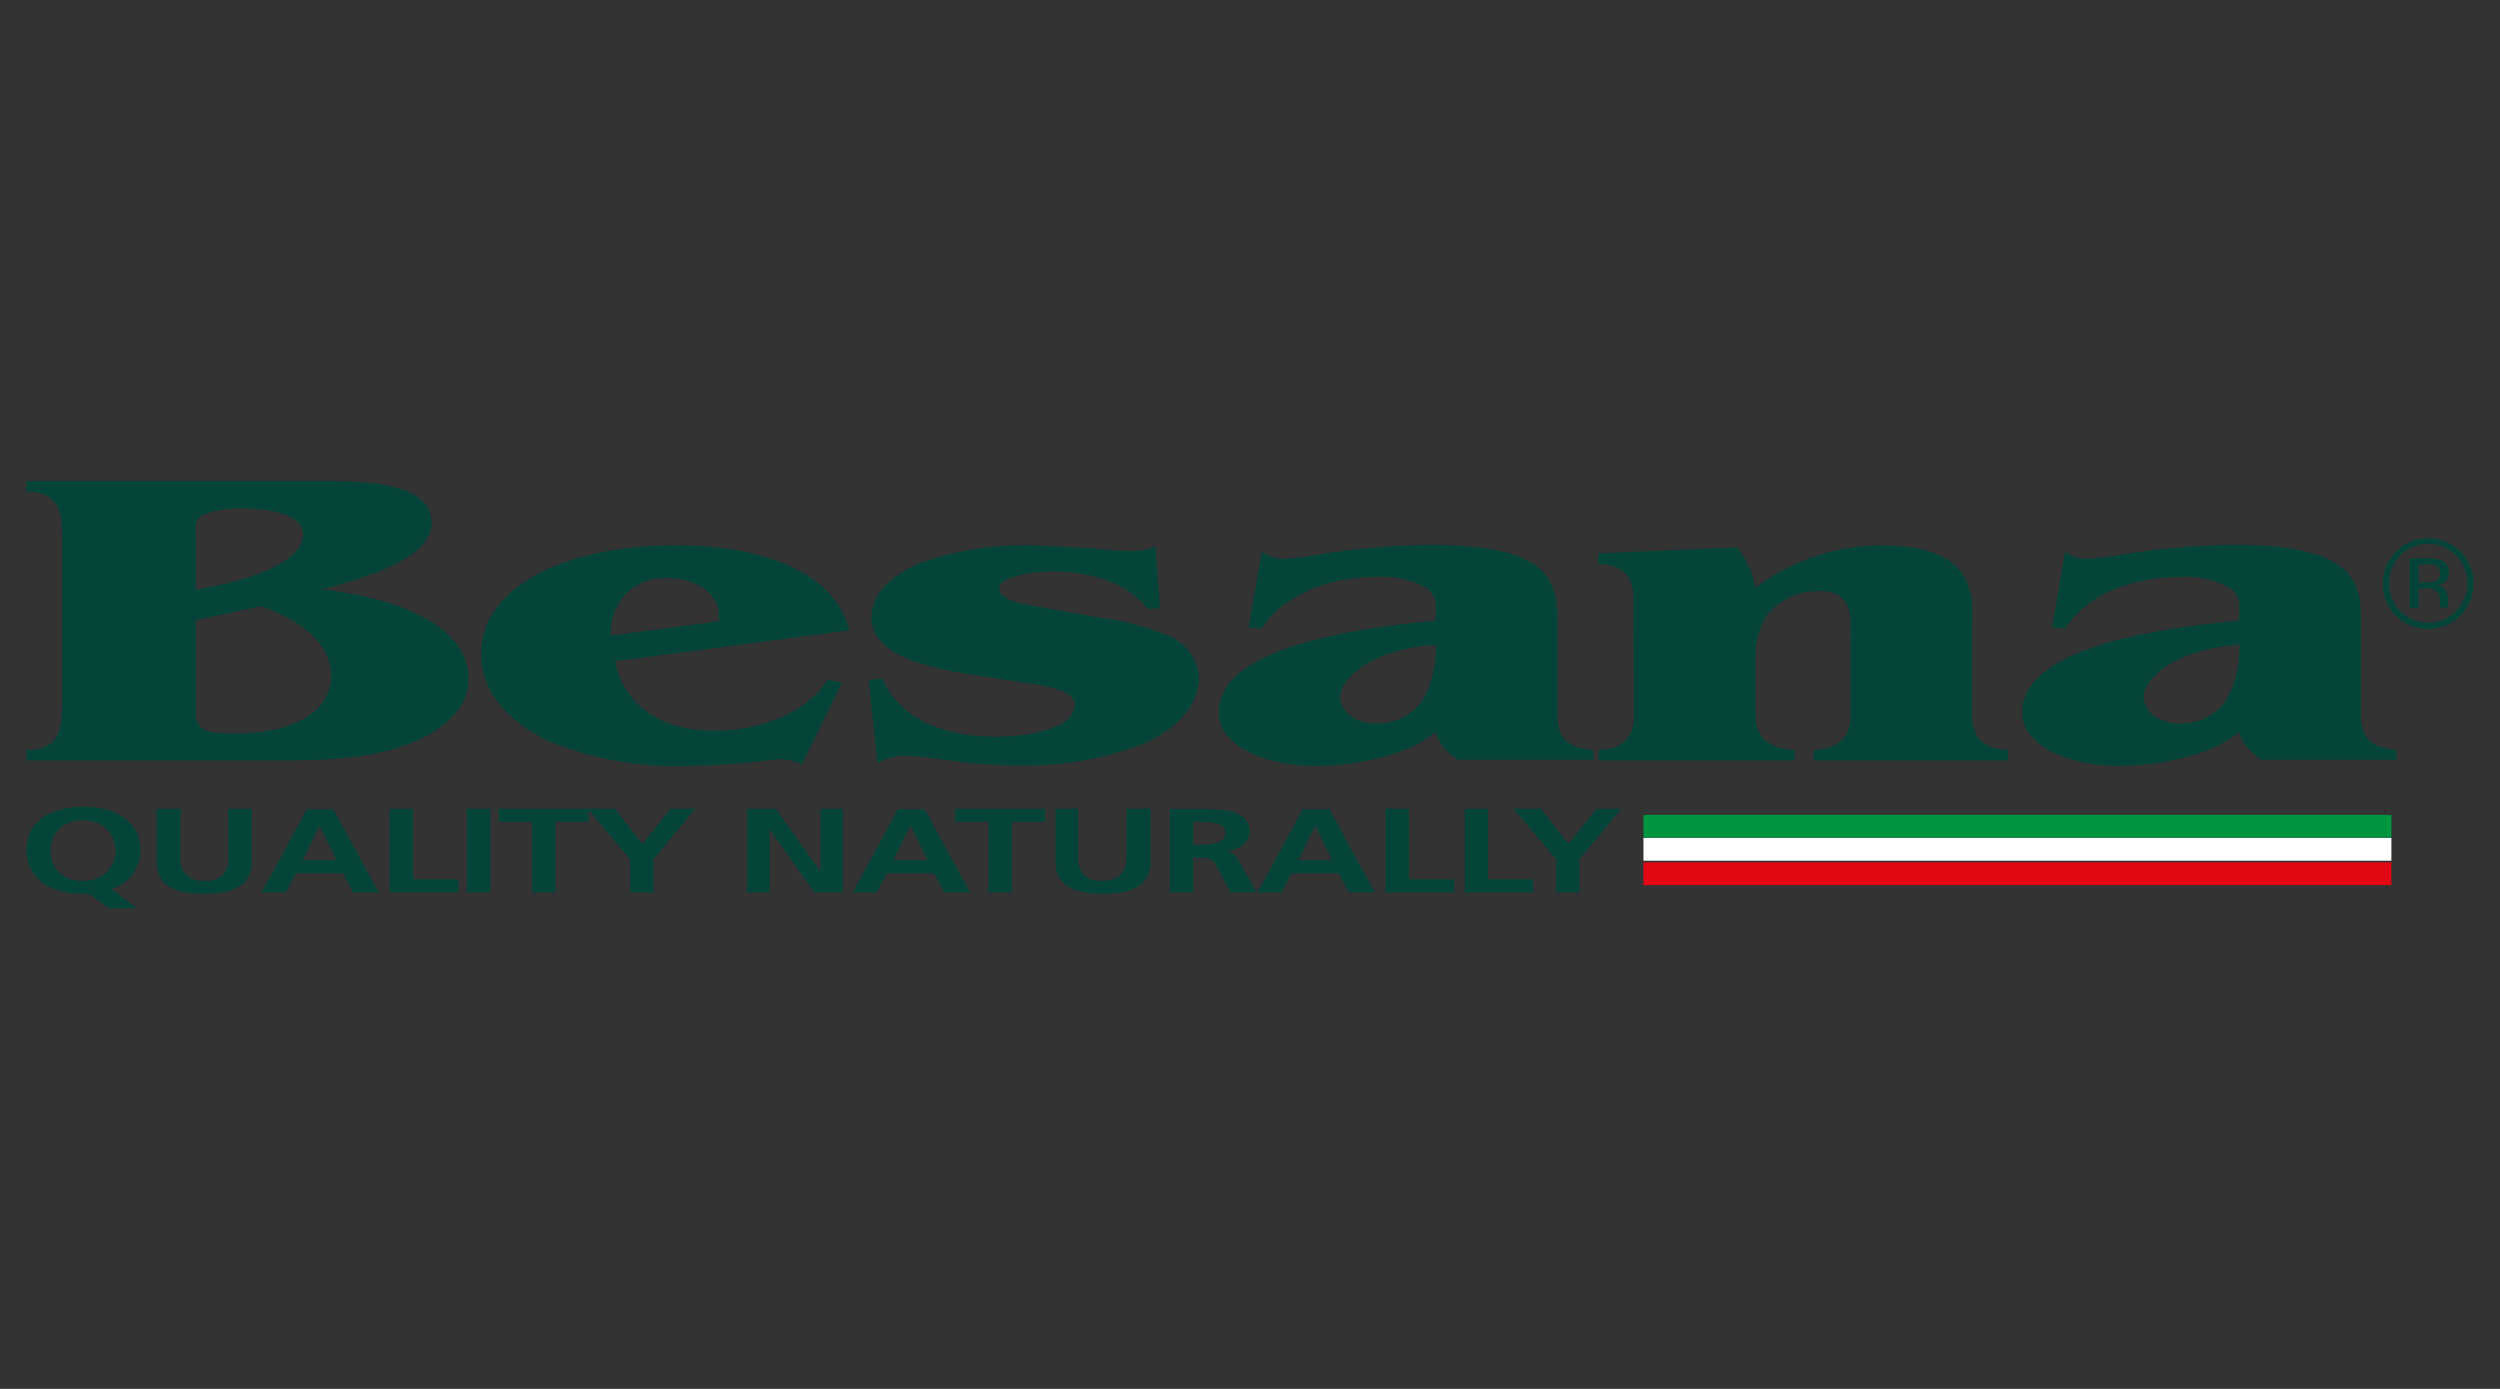 <svg id="Livello_1" data-name="Livello 1" xmlns="http://www.w3.org/2000/svg" width="180" height="100" viewBox="0 0 180 100"><rect x="0" y="0" width="180" height="100" fill="#333333" stroke="none"/><rect x="118.33" y="58.67" width="53.85" height="1.64" style="fill:#009640"/><rect x="118.33" y="60.33" width="53.85" height="1.64" style="fill:#fff"/><rect x="118.33" y="62.09" width="53.85" height="1.64" style="fill:#e30613"/><path d="M3.65,61.23A2.12,2.12,0,0,1,6,59.08a2.17,2.17,0,1,1,0,4.33,2.1,2.1,0,0,1-2.35-2.18M9.89,65.4,8,64a2.87,2.87,0,0,0,2.11-2.81c0-1.82-1.47-3.1-4.1-3.1s-4.1,1.25-4.1,3.1S3.32,64.36,6,64.36h.4L7.86,65.4Z" style="fill:#054539;fill-rule:evenodd"/><path d="M11.28,62.09c0,1.61,1.27,2.27,3.42,2.27s3.42-.66,3.42-2.27V58.23H16.44v3.48a1.51,1.51,0,0,1-1.74,1.7A1.51,1.51,0,0,1,13,61.71V58.23H11.28Z" style="fill:#054539;fill-rule:evenodd"/><path d="M18.83,64.26h1.74l.74-1.38H24.7l.72,1.38h1.86l-3.29-6H22.1Zm5.4-2.33H21.79L23,59.44h0Z" style="fill:#054539;fill-rule:evenodd"/><polygon points="28.06 64.26 32.99 64.26 32.99 63.31 29.74 63.31 29.74 58.23 28.06 58.23 28.06 64.26" style="fill:#054539;fill-rule:evenodd"/><rect x="33.61" y="58.23" width="1.68" height="6.03" style="fill:#054539"/><polygon points="38.31 64.26 39.99 64.26 39.99 59.18 42.39 59.18 42.39 58.23 35.91 58.23 35.91 59.18 38.31 59.18 38.31 64.26" style="fill:#054539;fill-rule:evenodd"/><polygon points="45.37 64.26 47.05 64.26 47.05 61.88 50.05 58.23 48.28 58.23 46.26 60.76 44.28 58.23 42.32 58.23 45.37 61.88 45.37 64.26" style="fill:#054539;fill-rule:evenodd"/><polygon points="53.8 64.26 55.41 64.26 55.41 59.75 55.44 59.75 58.64 64.26 60.69 64.26 60.69 58.23 59.08 58.23 59.08 62.74 59.06 62.74 55.87 58.23 53.8 58.23 53.8 64.26" style="fill:#054539;fill-rule:evenodd"/><path d="M61.39,64.26h1.73l.73-1.38h3.4L68,64.26h1.86l-3.29-6H64.65Zm5.39-2.33H64.33l1.22-2.49h0Z" style="fill:#054539;fill-rule:evenodd"/><polygon points="71.17 64.26 72.85 64.26 72.85 59.18 75.25 59.18 75.25 58.23 68.77 58.23 68.77 59.18 71.17 59.18 71.17 64.26" style="fill:#054539;fill-rule:evenodd"/><path d="M76,62.09c0,1.61,1.28,2.27,3.42,2.27s3.42-.66,3.42-2.27V58.23H81.11v3.48c0,1-.45,1.7-1.74,1.7a1.51,1.51,0,0,1-1.74-1.7V58.23H76Z" style="fill:#054539;fill-rule:evenodd"/><path d="M84.23,64.26h1.68v-2.5h.54c.71,0,.92.17,1.16.62l1,1.88h1.87L89.15,61.9a1.17,1.17,0,0,0-.89-.62v0c1.07-.1,1.72-.69,1.72-1.39,0-1.68-2.14-1.64-3.94-1.64H84.23Zm1.68-5.08h.55c.84,0,1.77.06,1.77.79s-.94.84-1.77.84h-.55Z" style="fill:#054539;fill-rule:evenodd"/><path d="M90.54,64.26h1.74L93,62.88H96.4l.72,1.38H99l-3.29-6H93.8Zm5.39-2.33H93.49l1.21-2.49h0Z" style="fill:#054539;fill-rule:evenodd"/><polygon points="99.76 64.26 104.69 64.26 104.69 63.31 101.44 63.31 101.44 58.23 99.76 58.23 99.76 64.26" style="fill:#054539;fill-rule:evenodd"/><polygon points="105.46 64.26 110.39 64.26 110.39 63.31 107.14 63.31 107.14 58.23 105.46 58.23 105.46 64.26" style="fill:#054539;fill-rule:evenodd"/><polygon points="112.05 64.26 113.72 64.26 113.72 61.88 116.72 58.23 114.95 58.23 112.93 60.76 110.95 58.23 108.98 58.23 112.05 61.88 112.05 64.26" style="fill:#054539;fill-rule:evenodd"/><path d="M174.76,40.2a2.87,2.87,0,0,1,1,.13.9.9,0,0,1,.56.91.78.78,0,0,1-.36.71,1.22,1.22,0,0,1-.52.17.88.88,0,0,1,.62.36,1,1,0,0,1,.2.55v.27a2.35,2.35,0,0,0,0,.26.56.56,0,0,0,0,.19l0,0h-.59s0,0,0,0v-.44a.91.91,0,0,0-.34-.83,1.63,1.63,0,0,0-.7-.11h-.5v1.41h-.64V40.2Zm.68.57a1.62,1.62,0,0,0-.76-.13h-.54v1.3h.57a1.76,1.76,0,0,0,.6-.08.55.55,0,0,0,.37-.56.55.55,0,0,0-.24-.53m1.7,3.56a3.27,3.27,0,0,1-4.63,0,3.19,3.19,0,0,1-.95-2.32,3.27,3.27,0,1,1,5.58,2.32M172.84,40a2.7,2.7,0,0,0-.82,2,2.75,2.75,0,0,0,.81,2,2.72,2.72,0,0,0,2,.83,2.69,2.69,0,0,0,2-.83,2.84,2.84,0,0,0,0-4,2.79,2.79,0,0,0-4,0" style="fill:#054539;fill-rule:evenodd"/><path d="M14.09,44.65l4.69-1c2.9,1,5.06,2.7,5.06,5,0,2.75-2.95,4.16-6.94,4.16-2.72,0-2.81-.46-2.81-2Zm0-6.16c0-.4-.09-1.1.47-1.41a7.45,7.45,0,0,1,3-.46c1.78,0,4.27.4,4.27,1.84,0,2.3-4.93,3.55-7.74,4ZM4.48,50.92c0,2.15-.66,3.1-2.58,3.07v.76H20c3,0,6.52-.09,9.1-1.07,2.86-1,4.64-2.7,4.64-4.81,0-3.89-5.3-5.85-10.55-6.43,3.1-.8,7.88-2.24,7.88-4.81,0-3-5.07-3-8.44-3H1.9v.77c1.92,0,2.58.91,2.58,3.06Z" style="fill:#054539;fill-rule:evenodd"/><path d="M44,45.75a3.84,3.84,0,0,1,4-4.14c2.2,0,3.75,1.23,3.75,2.61l0,.52Zm17.16-.37c-1.08-4.23-6.33-6.12-12.52-6.12-7.31,0-14,2.66-14,7.84,0,2.51,1.74,4.77,4.83,6.24a23.66,23.66,0,0,0,9.75,1.81,53.41,53.41,0,0,0,6-.4c.32,0,.7-.09,1-.09a3.45,3.45,0,0,1,1.5.4l2.9-5.88-1-.25c-1.41,2.18-4.5,3.68-8.21,3.68-4.4,0-6.65-2.39-7.12-5Z" style="fill:#054539;fill-rule:evenodd"/><path d="M83.19,39.35a4.17,4.17,0,0,1-1.64.33,22.88,22.88,0,0,1-2.9-.21l-4.08-.21a23.38,23.38,0,0,0-7.83,1.1c-2.34.82-4,2.32-4,4.07,0,2.64,3.7,3.58,7,4.11l3.43.52c1.31.21,4.21.49,4.21,1.65,0,1.84-3.51,2.33-5.72,2.33-4.12,0-7.07-1.56-8.11-4.2l-1,.12L63.18,55a3.35,3.35,0,0,1,2.11-.58c.79,0,2.06.21,2.86.3a38,38,0,0,0,5.39.4,23.47,23.47,0,0,0,8.62-1.5c2.49-1,4.18-2.88,4.18-4.81a3.56,3.56,0,0,0-2.44-3.12,18,18,0,0,0-4.6-1.2l-3.93-.7c-1.08-.19-3.43-.46-3.43-1.41s2.72-1.23,3.8-1.23c3,0,5.53.92,6.89,2.7l.89-.06Z" style="fill:#054539;fill-rule:evenodd"/><path d="M103.39,46.42c0,1.87-.47,5.67-4.36,5.67-1.59,0-2.53-1-2.53-1.9,0-1.13,1.46-2.3,2.86-2.88a13.3,13.3,0,0,1,4-.89m0-1.74c-5.58.55-15.61,1.86-15.61,6.61,0,2.51,3.51,3.86,7,3.86,2.86,0,6.89-.83,8.58-2.45a3.85,3.85,0,0,0,1.64,2h9.75V54c-2.86-.19-2.58-2-2.58-3.37V45c0-1.65,0-3.55-2.25-4.68-1.78-.92-4.83-1.1-7-1.1a56.72,56.72,0,0,0-8.63.82,13.31,13.31,0,0,1-1.88.19,2.52,2.52,0,0,1-1.54-.52l-.94,5.48.94.06c1.45-2.24,4.5-3.71,8.3-3.71a6.51,6.51,0,0,1,3.56.8c.8.58.7,1.32.66,2Z" style="fill:#054539;fill-rule:evenodd"/><path d="M117.64,51.51c0,1.62-.8,2.42-2.53,2.48v.76h14.11V54c-1.74-.06-2.82-.86-2.82-2.48V47.62a5.88,5.88,0,0,1,.85-3.37,4.79,4.79,0,0,1,3.8-1.69c2.43,0,2.15,2,2.2,3.07v5.88c0,1.62-.94,2.42-2.67,2.48v.76h14V54c-1.74-.06-2.58-.86-2.58-2.48V44.83c.23-3.55-1.27-5.45-6.28-5.57a15.36,15.36,0,0,0-9.34,3.06,6.62,6.62,0,0,0-1.31-2.91l-10,.43v.76c1.73.06,2.53.86,2.53,2.45Z" style="fill:#054539;fill-rule:evenodd"/><path d="M161.24,46.42c0,1.87-.47,5.67-4.35,5.67-1.6,0-2.54-1-2.54-1.9,0-1.13,1.46-2.3,2.86-2.88a13.3,13.3,0,0,1,4-.89m0-1.74c-5.58.55-15.61,1.86-15.61,6.61,0,2.51,3.51,3.86,7,3.86,2.86,0,6.89-.83,8.58-2.45a3.85,3.85,0,0,0,1.64,2h9.75V54c-2.86-.19-2.58-2-2.58-3.37V45c0-1.65.05-3.55-2.25-4.68-1.78-.92-4.83-1.1-7-1.1a56.84,56.84,0,0,0-8.63.82,13.17,13.17,0,0,1-1.87.19,2.53,2.53,0,0,1-1.55-.52l-.94,5.48.94.06c1.45-2.24,4.5-3.71,8.3-3.71a6.51,6.51,0,0,1,3.56.8c.8.58.7,1.32.66,2Z" style="fill:#054539;fill-rule:evenodd"/></svg>